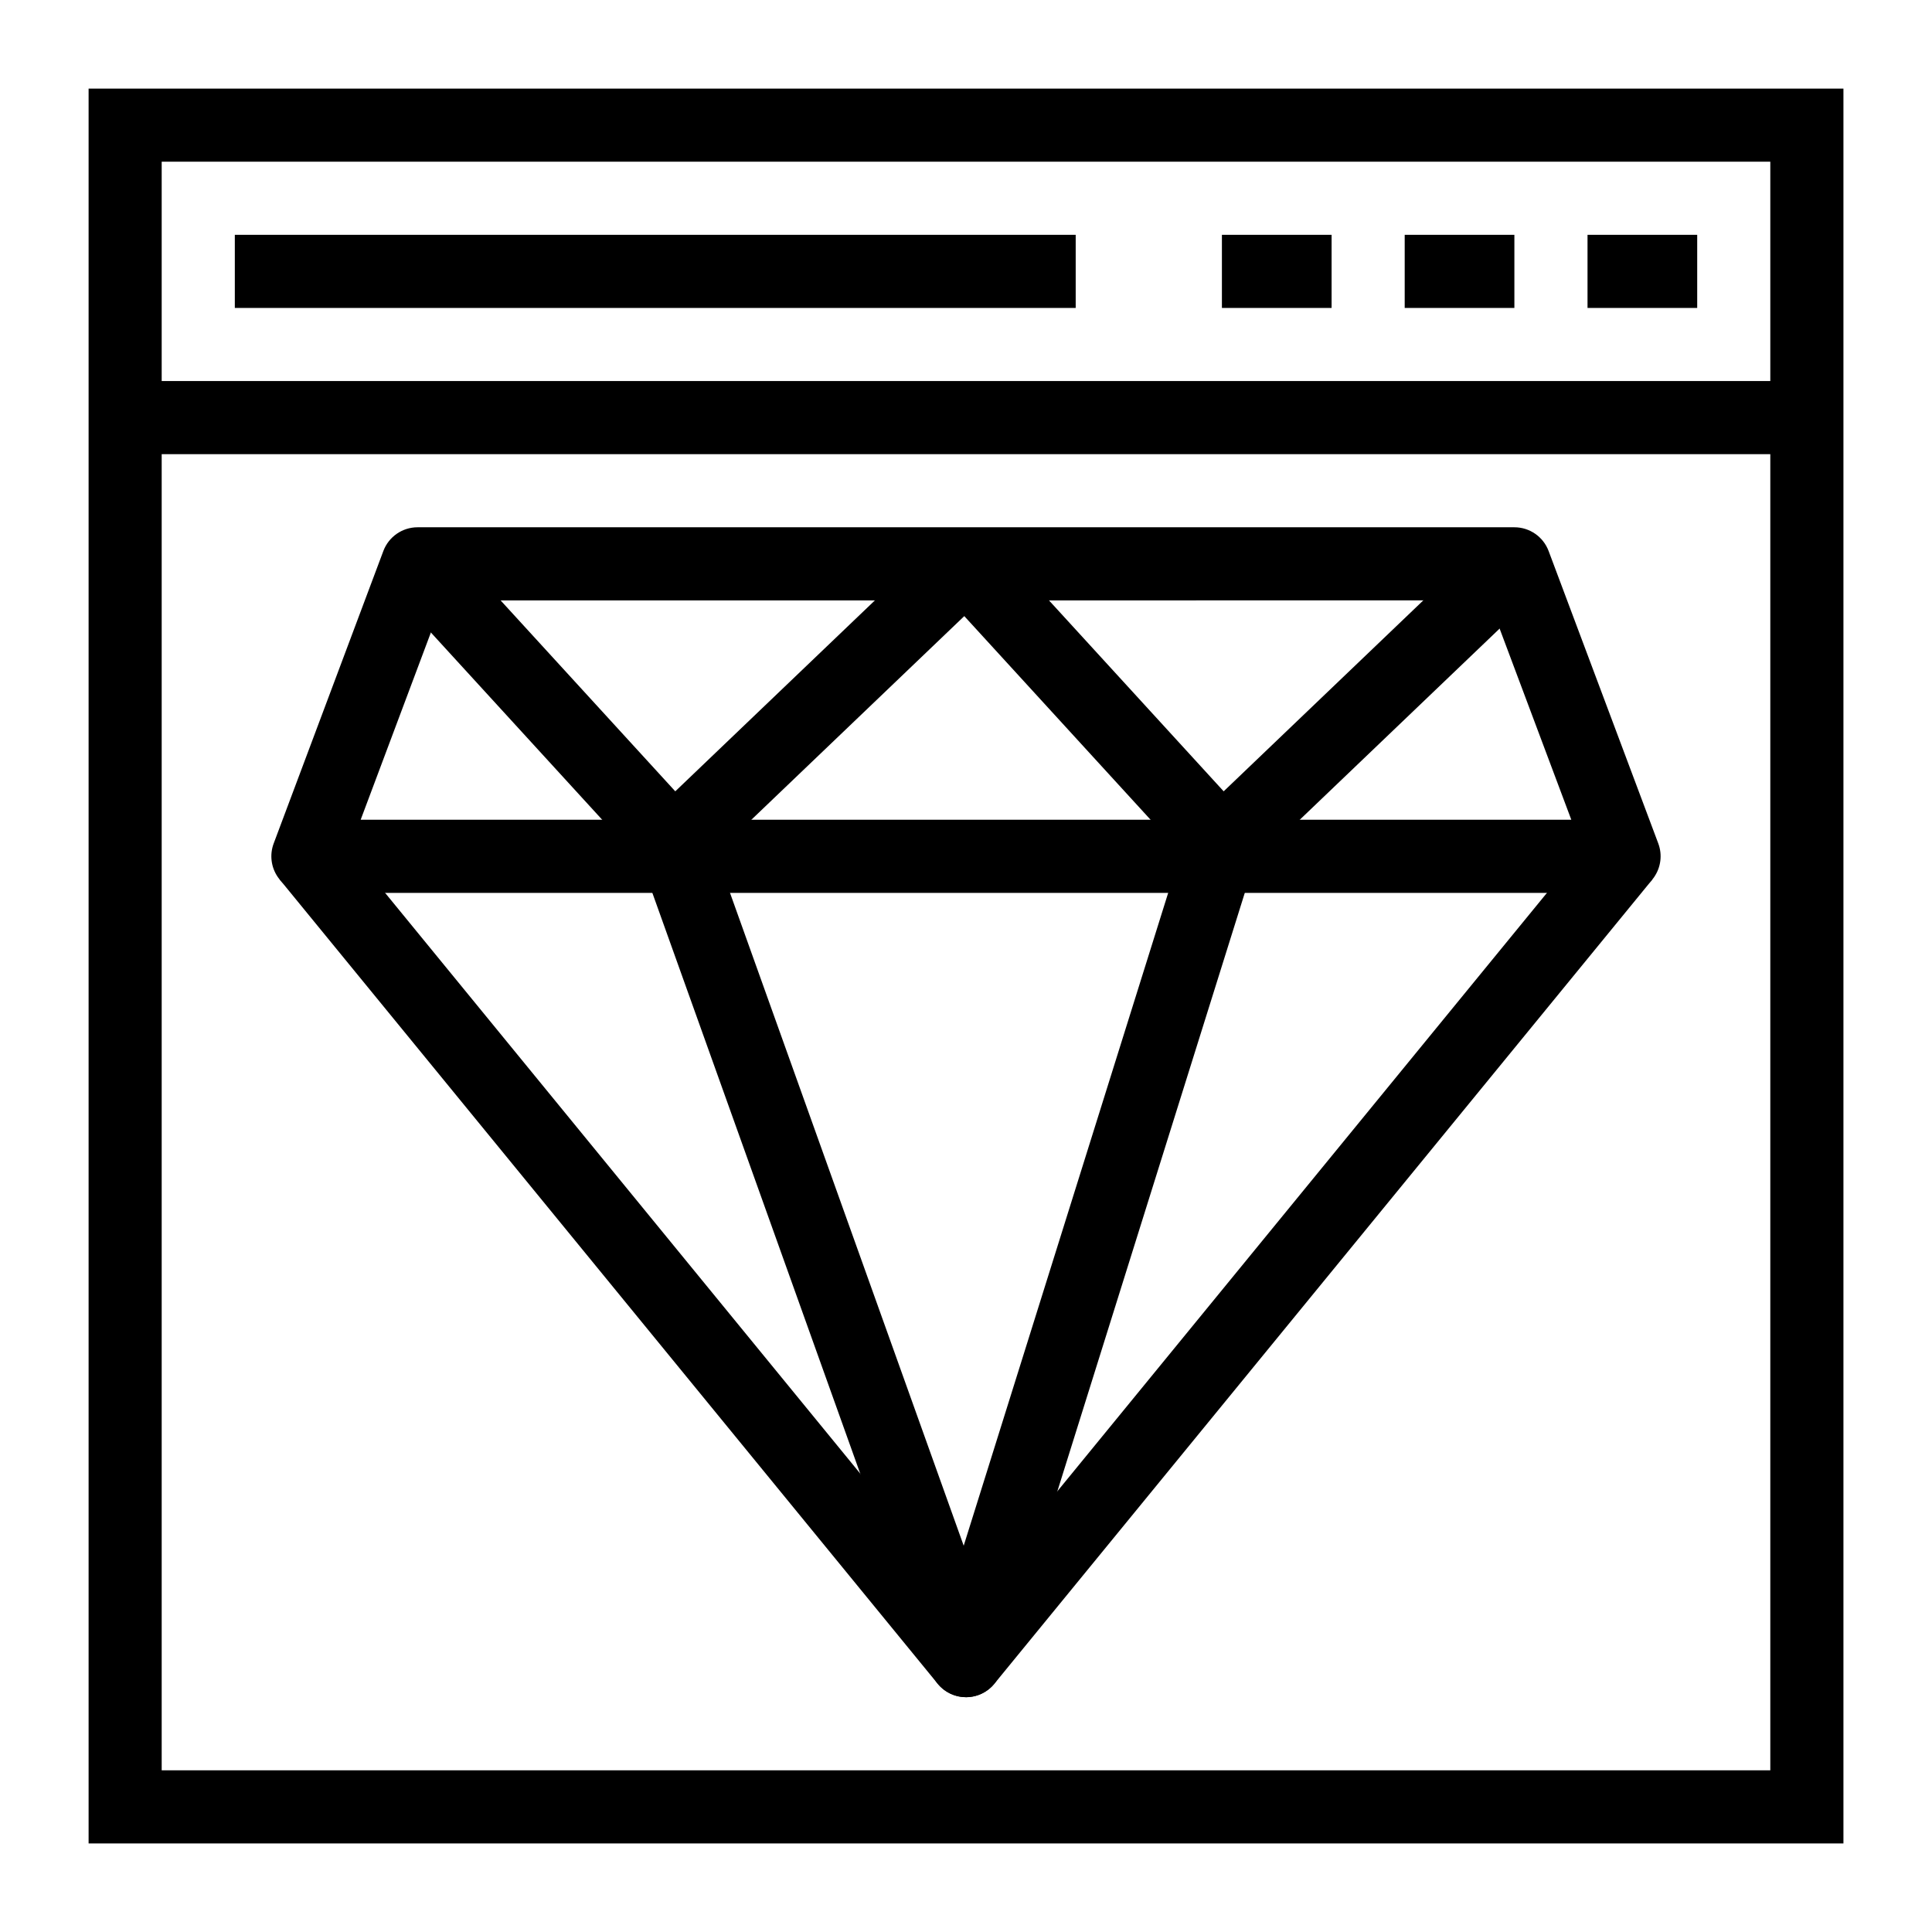 <?xml version="1.0" encoding="UTF-8"?>
<!-- Uploaded to: ICON Repo, www.svgrepo.com, Generator: ICON Repo Mixer Tools -->
<svg fill="#000000" width="800px" height="800px" version="1.1" viewBox="144 144 512 512" xmlns="http://www.w3.org/2000/svg">
 <g>
  <path d="m632.53 632.53h-465.05v-465.05h465.05zm-445.68-19.379h426.3v-426.3h-426.3z"/>
  <path d="m206.23 206.23h222.84v19.379h-222.84z"/>
  <path d="m177.16 244.98h445.68v19.379h-445.68z"/>
  <path d="m467.82 206.23h29.066v19.379h-29.066z"/>
  <path d="m516.26 206.23h29.066v19.379h-29.066z"/>
  <path d="m564.71 206.23h29.066v19.379h-29.066z"/>
  <path d="m574.39 380.62h-348.79c-3.18 0-6.156-1.555-7.961-4.168-1.812-2.617-2.223-5.945-1.113-8.922l29.066-77.508c1.422-3.781 5.035-6.289 9.074-6.289h290.66c4.039 0 7.656 2.508 9.074 6.289l29.066 77.508c1.113 2.977 0.699 6.305-1.113 8.922-1.805 2.613-4.781 4.168-7.961 4.168zm-334.81-19.379h320.83l-21.801-58.133-277.23 0.004z"/>
  <path d="m400 593.77c-2.906 0-5.656-1.305-7.5-3.555l-174.39-213.15 14.996-12.273 166.9 203.99 166.9-203.99 14.996 12.273-174.39 213.15c-1.844 2.246-4.598 3.551-7.5 3.551z"/>
  <path d="m322.49 377.24c-0.109 0-0.211 0-0.32-0.004-2.606-0.09-5.066-1.219-6.828-3.144l-67.82-74.133 14.297-13.074 61.137 66.824 70.348-67.285 13.398 14.004-77.508 74.133c-1.809 1.719-4.215 2.68-6.703 2.68z"/>
  <path d="m467.82 377.24c-0.109 0-0.211 0-0.32-0.004-2.606-0.09-5.066-1.219-6.828-3.144l-67.82-74.133 14.297-13.074 61.137 66.824 70.348-67.285 13.398 14.004-77.508 74.133c-1.812 1.719-4.215 2.68-6.703 2.68z"/>
  <path d="m400 593.77c-4.086 0-7.738-2.562-9.121-6.426l-77.508-216.53 18.242-6.527 67.777 189.34 59.188-188.96 18.488 5.789-67.82 216.53c-1.246 3.977-4.891 6.711-9.055 6.793h-0.191z"/>
 </g>
</svg>